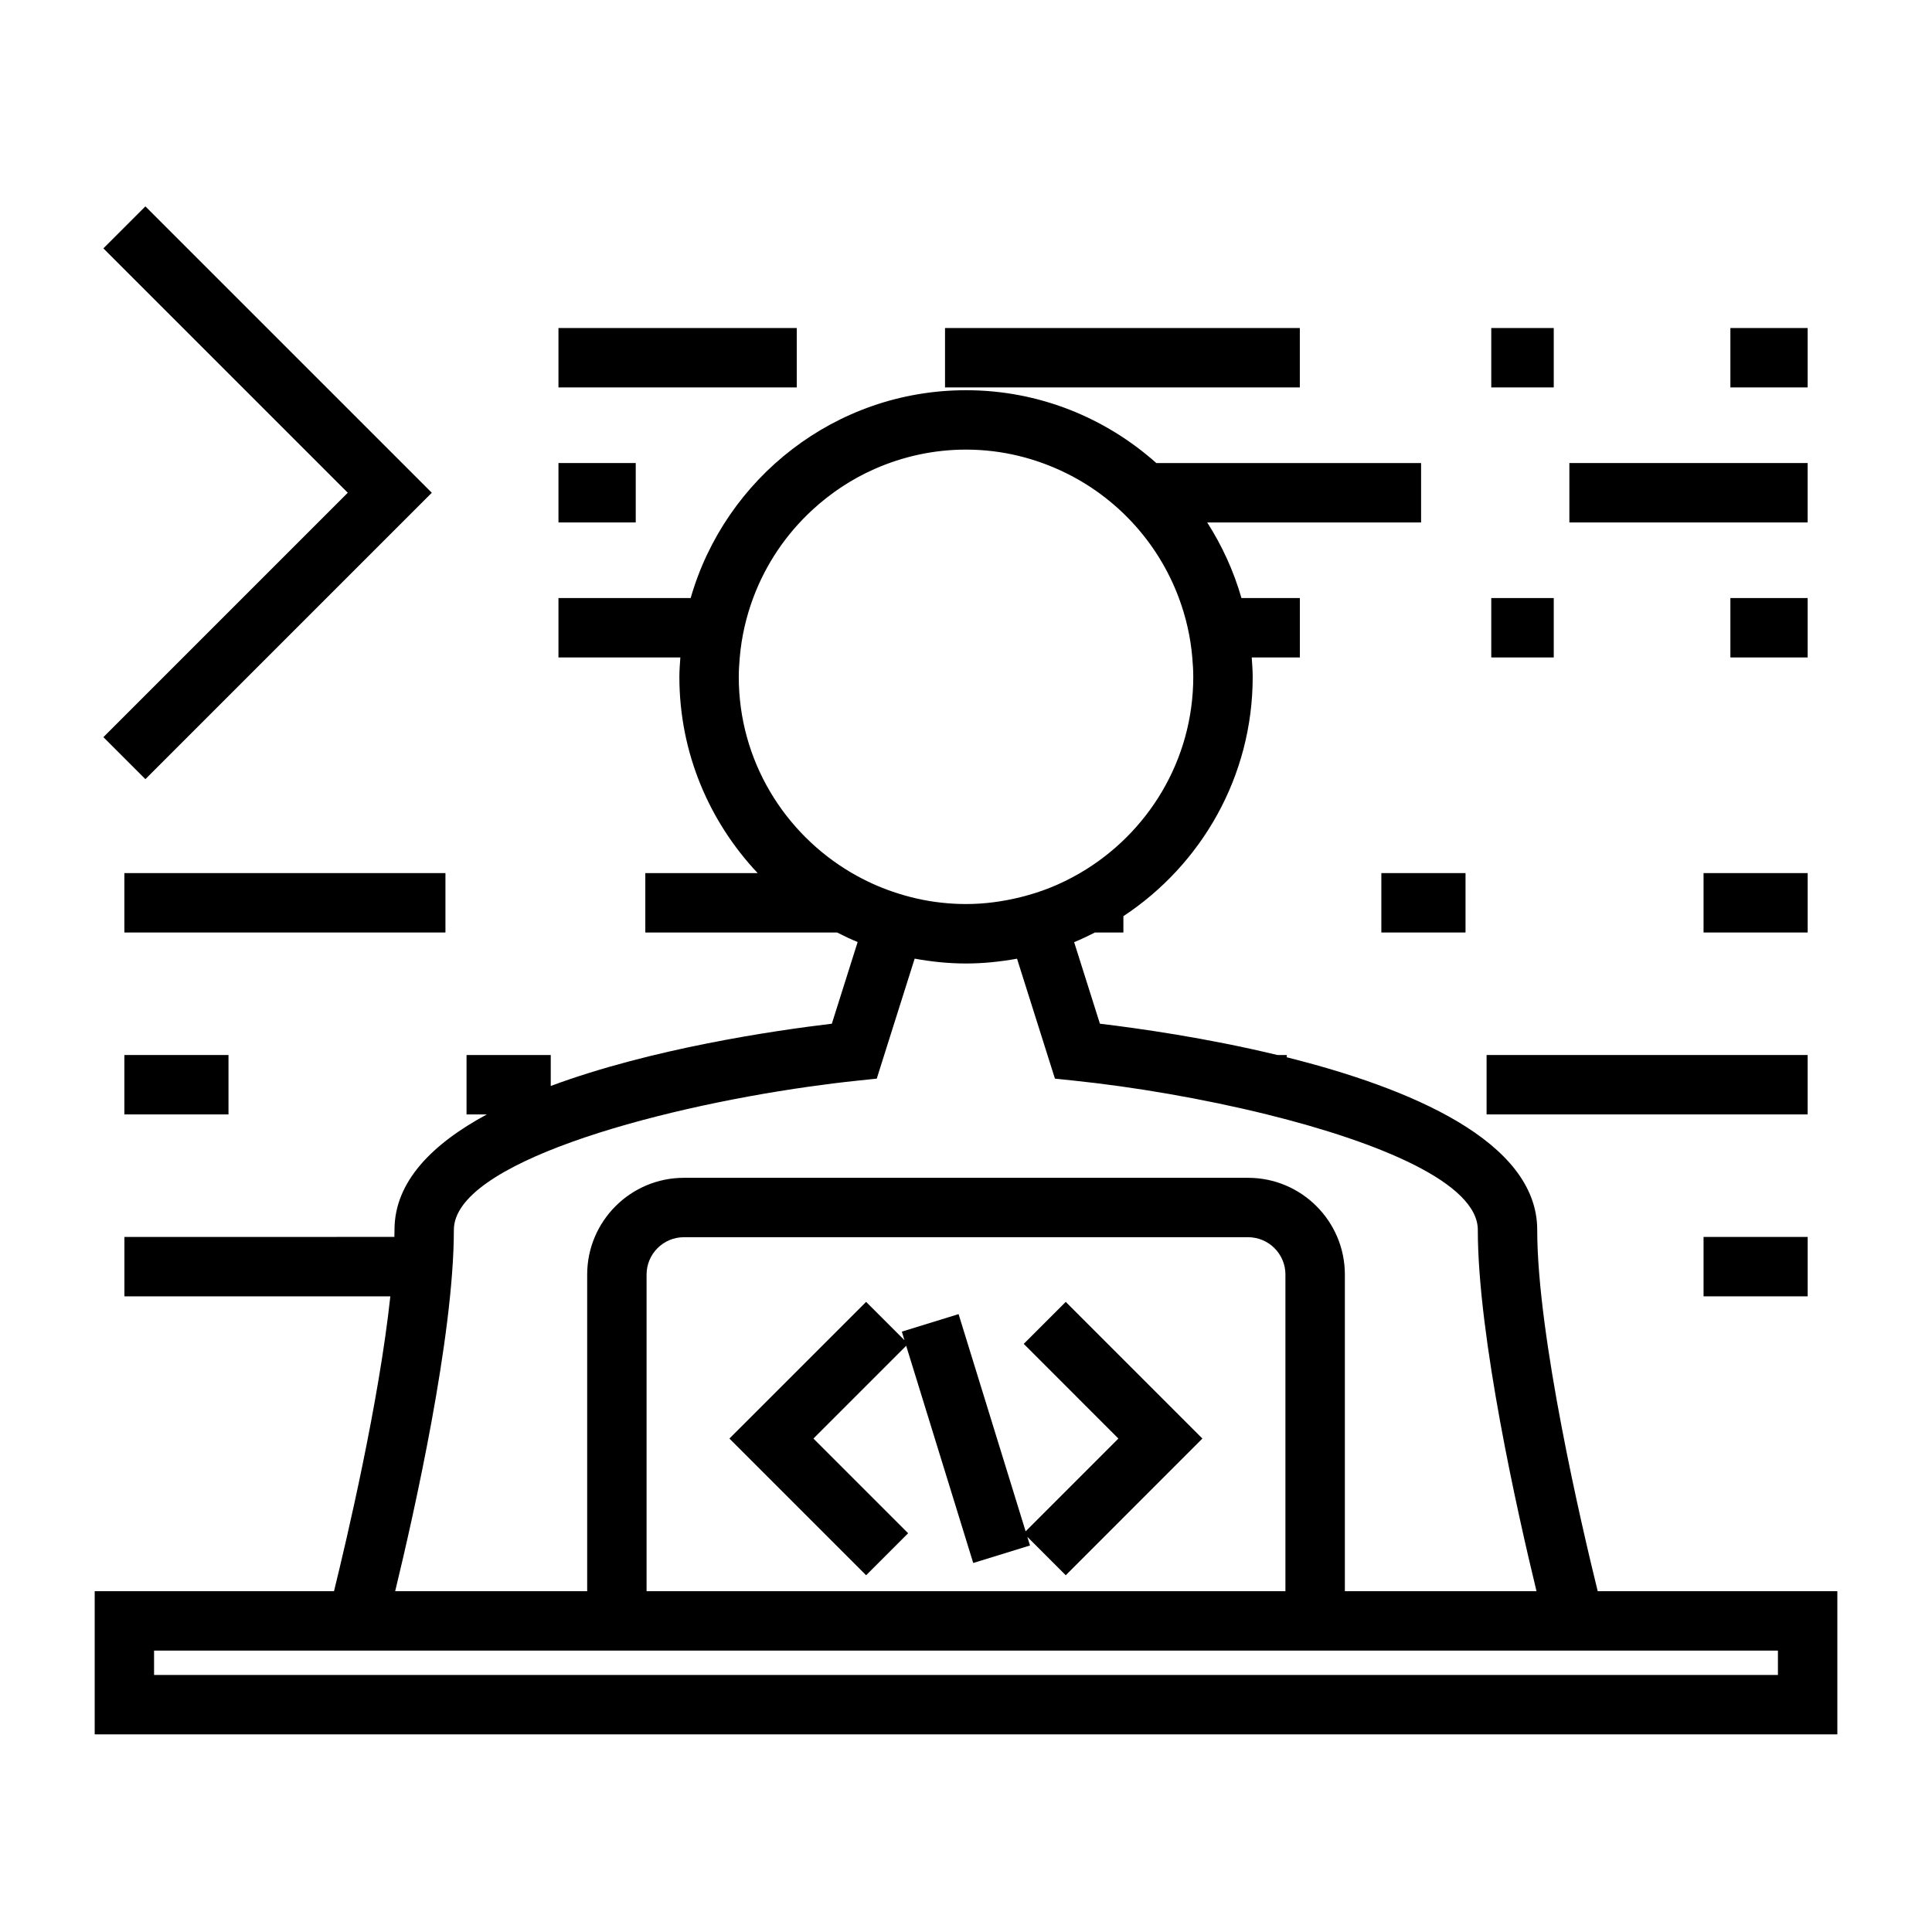 <?xml version="1.0" encoding="UTF-8"?>
<!-- Uploaded to: SVG Find, www.svgrepo.com, Generator: SVG Find Mixer Tools -->
<svg fill="#000000" width="800px" height="800px" version="1.1" viewBox="144 144 512 512" xmlns="http://www.w3.org/2000/svg">
 <g>
  <path d="m182.53 350.48 75.902-75.895-75.902-75.891-11.133 11.129 64.766 64.762-64.766 64.766z"/>
  <path d="m292 230.93h63.148v15.742h-63.148z"/>
  <path d="m394.44 230.93h94.027v15.742h-94.027z"/>
  <path d="m539.2 230.93h16.559v15.742h-16.559z"/>
  <path d="m602.57 230.93h20.477v15.742h-20.477z"/>
  <path d="m559.9 266.71h63.145v15.742h-63.145z"/>
  <path d="m292 266.71h20.477v15.742h-20.477z"/>
  <path d="m539.2 302.49h16.559v15.742h-16.559z"/>
  <path d="m602.57 302.49h20.477v15.742h-20.477z"/>
  <path d="m176.96 375.38h85.086v15.742h-85.086z"/>
  <path d="m510.07 375.38h22.309v15.742h-22.309z"/>
  <path d="m595.46 375.38h27.594v15.742h-27.594z"/>
  <path d="m537.96 423.59h85.086v15.742h-85.086z"/>
  <path d="m176.96 423.59h27.594v15.742h-27.594z"/>
  <path d="m595.46 471.8h27.594v15.742h-27.594z"/>
  <path d="m551.38 469.93c0-23.539-33.934-37.633-66.375-45.738v-0.605h-2.492c-18.805-4.535-36.809-7.078-47.023-8.293l-6.832-21.613c1.883-0.77 3.715-1.648 5.519-2.562h7.535v-4.328c20.613-13.598 34.266-36.934 34.266-63.422 0-1.73-0.148-3.426-0.258-5.137h12.758v-15.742h-15.48c-2.059-7.168-5.137-13.898-9.078-20.035h56.684v-15.742h-70.164c-13.43-11.961-31.062-19.301-50.422-19.301-34.641 0-63.879 23.328-72.984 55.082h-35.035v15.742h32.301c-0.109 1.707-0.258 3.402-0.258 5.137 0 20.125 7.926 38.398 20.75 52.008h-29.777v15.742h50.832c1.777 0.902 3.578 1.77 5.438 2.523l-6.84 21.648c-15.234 1.812-47.762 6.566-74.492 16.5v-8.203h-22.316v15.742h5.379c-14.402 7.773-24.473 17.785-24.473 30.598 0 0.605-0.016 1.238-0.027 1.863l-71.547 0.004v15.742h70.473c-3.027 28.129-11.5 64.199-14.93 78.145h-63.418v37.941h461.82v-37.941h-63.504c-4.215-17.113-16.031-67.594-16.031-95.754zm-181.59-94.551c-17.91-10.445-30.008-29.824-30.008-52.008 0-1.73 0.117-3.438 0.262-5.137 0.469-5.496 1.699-10.766 3.547-15.742 3.344-9 8.754-16.969 15.691-23.355 4.859-4.481 10.43-8.191 16.559-10.883 7.406-3.258 15.57-5.102 24.16-5.102 9.539 0 18.535 2.293 26.566 6.254 6.613 3.266 12.527 7.699 17.496 13.043 5.348 5.758 9.566 12.543 12.355 20.035 1.852 4.981 3.082 10.25 3.547 15.742 0.148 1.695 0.262 3.402 0.262 5.137 0 22.188-12.098 41.562-30.008 52.008-2.582 1.508-5.281 2.828-8.086 3.945-2.516 0.992-5.113 1.812-7.773 2.465-4.609 1.133-9.406 1.801-14.352 1.801-2.18 0-4.324-0.125-6.445-0.355-4.481-0.477-8.797-1.484-12.926-2.898-3.805-1.289-7.426-2.961-10.848-4.949zm-105.51 94.551c0-17.52 52.148-32.012 94.023-37.941 4.445-0.629 8.773-1.172 12.91-1.602l5.137-0.539 1.973-6.254 8.07-25.543c4.426 0.805 8.957 1.285 13.609 1.285 4.617 0 9.121-0.484 13.52-1.273l8.07 25.531 1.977 6.254 5.137 0.539c15.641 1.633 33.992 4.734 51.043 8.949 29.961 7.406 55.887 18.246 55.887 30.598 0 28.301 10.605 75.348 15.555 95.75h-50.789v-83.91c0-14.137-11.5-25.641-25.637-25.641h-149.52c-14.137 0-25.637 11.5-25.637 25.641v83.906h-50.883c4.941-20.398 15.551-67.449 15.551-95.75zm220.37 11.844v83.906h-169.3v-83.91c0-5.457 4.441-9.898 9.891-9.898h149.52c5.461 0.004 9.895 4.445 9.895 9.902zm130.52 106.11h-430.34v-6.453h430.34z"/>
  <path d="m415.3 500.14 25.086 25.09-24.582 24.59-17.77-57.566-15.039 4.644 0.703 2.277-10.168-10.164-36.227 36.219 36.227 36.227 11.133-11.129-25.098-25.098 24.582-24.582 17.77 57.562 15.043-4.641-0.703-2.289 10.176 10.176 36.215-36.227-36.215-36.219z"/>
 </g>
</svg>